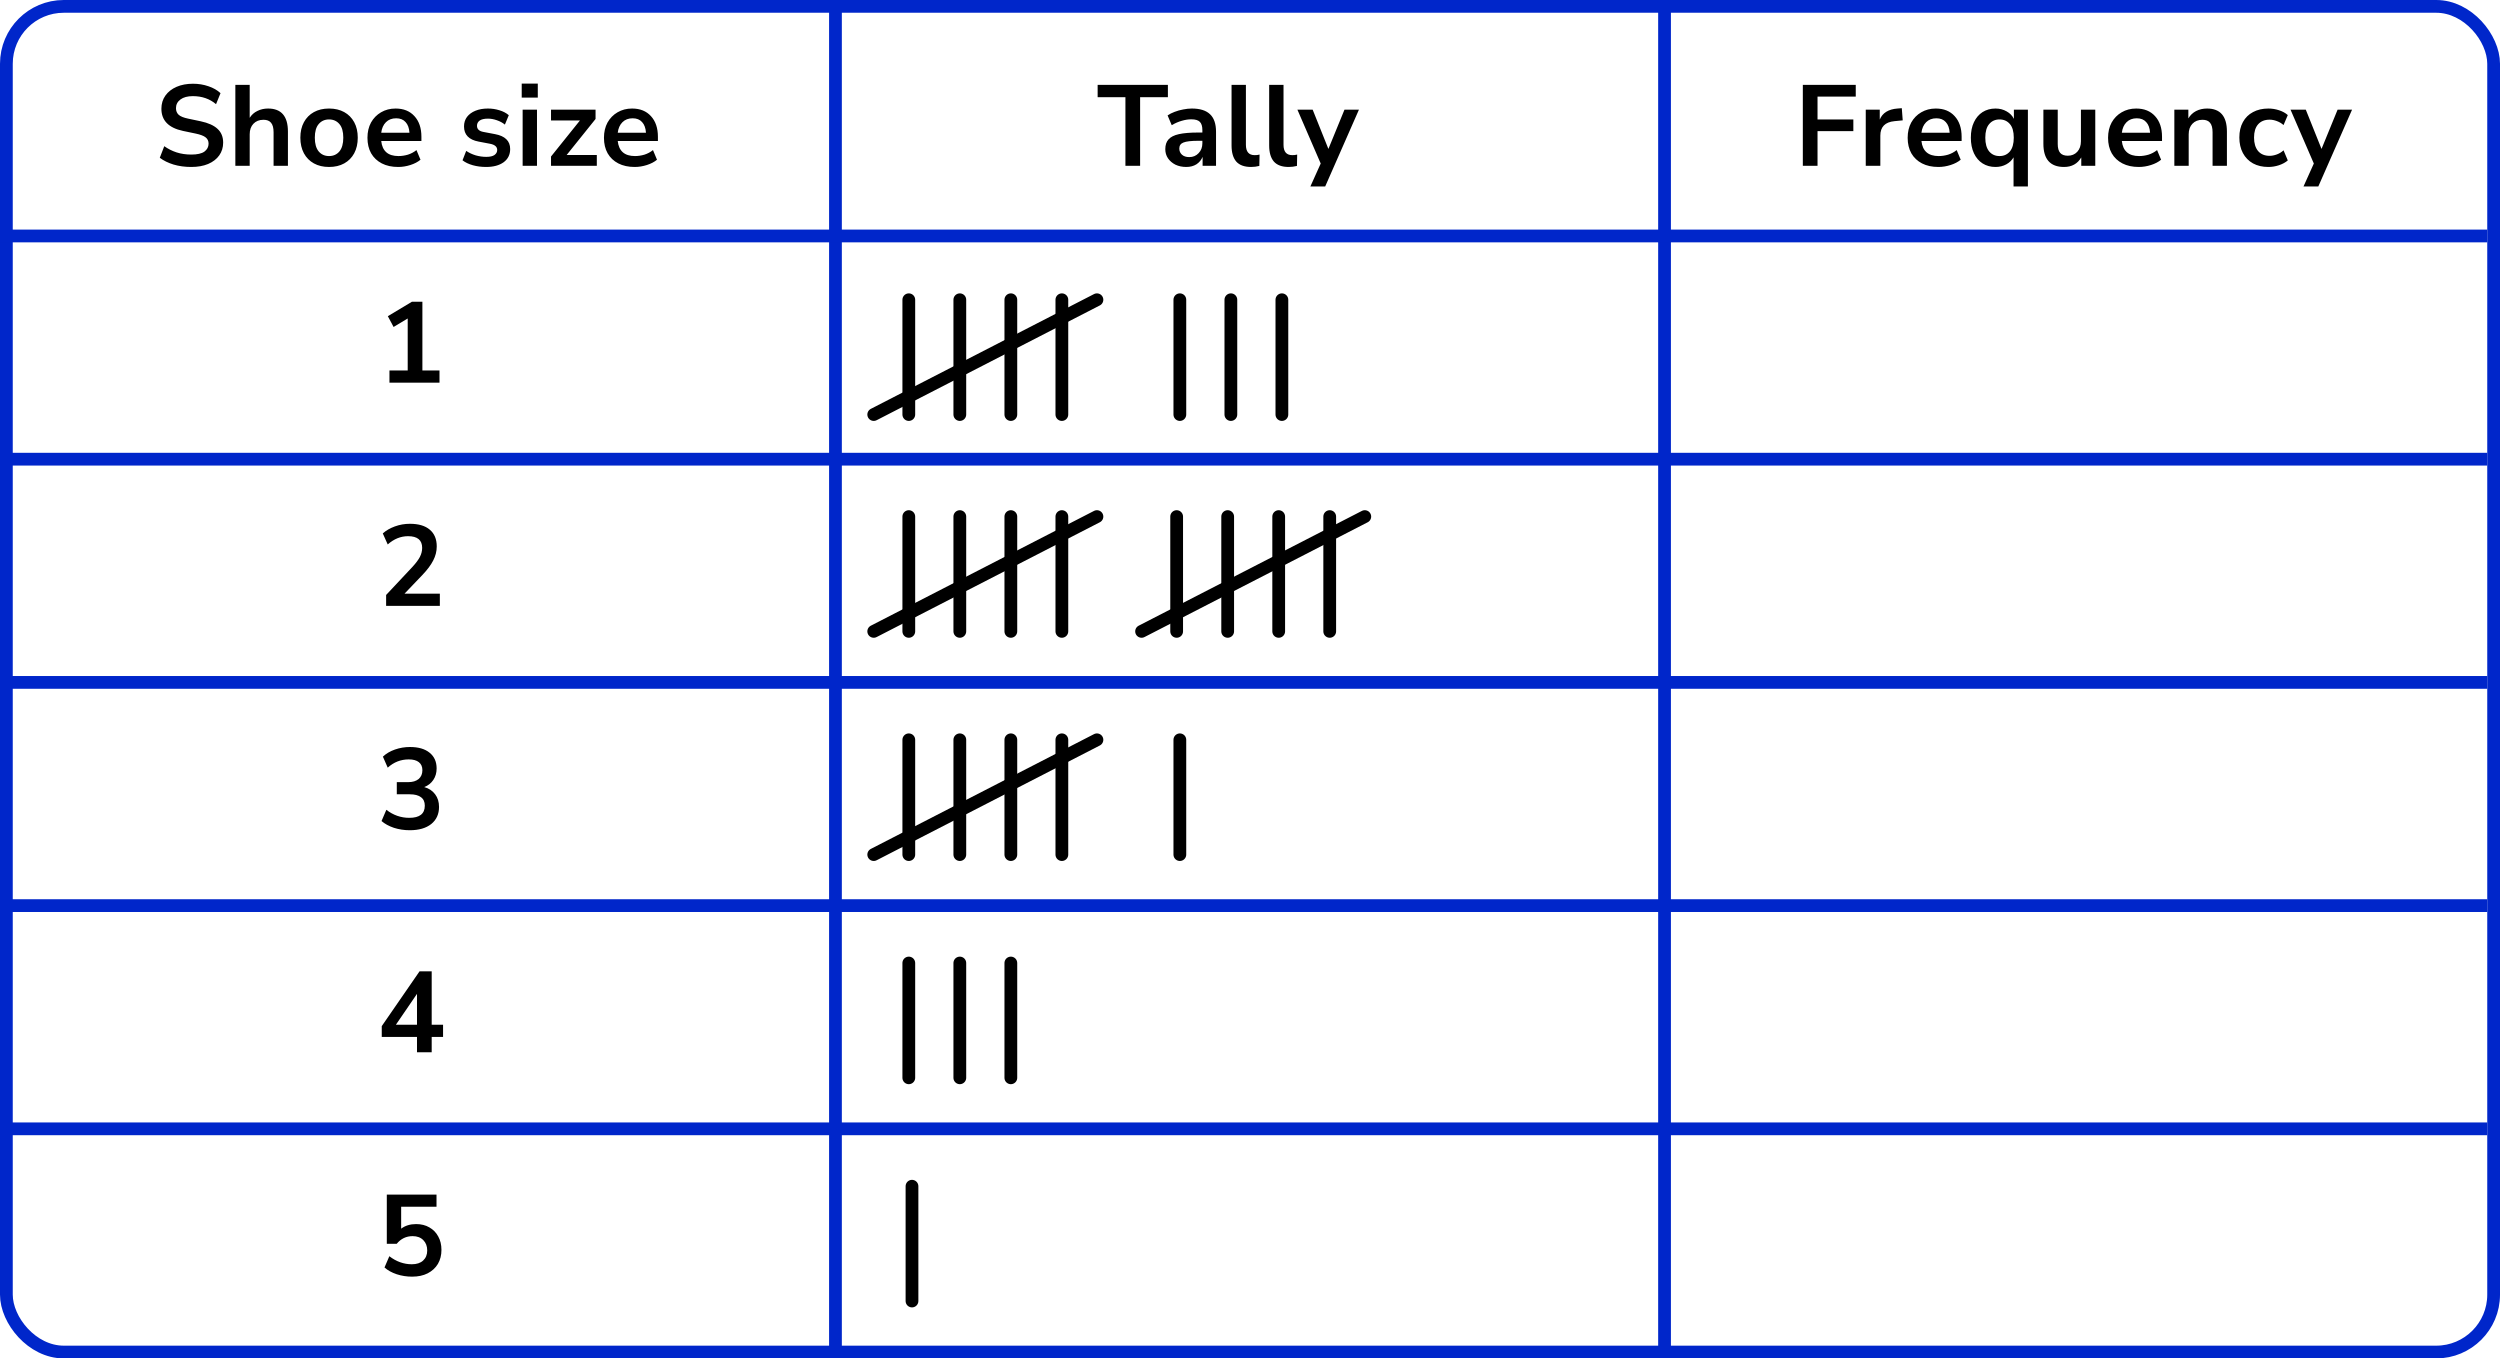 <?xml version="1.0" encoding="UTF-8"?> <svg xmlns="http://www.w3.org/2000/svg" width="392" height="213" viewBox="0 0 392 213" fill="none"><rect x="1" y="1" width="390" height="211" rx="9" stroke="#0026CA" stroke-width="2"></rect><line x1="131" y1="1" x2="131" y2="212" stroke="#0026CA" stroke-width="2"></line><line x1="261" y1="1" x2="261" y2="212" stroke="#0026CA" stroke-width="2"></line><line y1="37" x2="390" y2="37" stroke="#0026CA" stroke-width="2"></line><line y1="72" x2="390" y2="72" stroke="#0026CA" stroke-width="2"></line><line y1="107" x2="390" y2="107" stroke="#0026CA" stroke-width="2"></line><line y1="142" x2="390" y2="142" stroke="#0026CA" stroke-width="2"></line><line y1="177" x2="390" y2="177" stroke="#0026CA" stroke-width="2"></line><path d="M29.987 26.18C28.991 26.18 28.067 26.054 27.215 25.802C26.363 25.538 25.643 25.184 25.055 24.74L25.757 22.922C26.345 23.342 26.987 23.666 27.683 23.894C28.391 24.122 29.159 24.236 29.987 24.236C30.935 24.236 31.625 24.08 32.057 23.768C32.489 23.444 32.705 23.03 32.705 22.526C32.705 22.106 32.549 21.776 32.237 21.536C31.937 21.296 31.415 21.098 30.671 20.942L28.691 20.528C26.435 20.048 25.307 18.89 25.307 17.054C25.307 16.262 25.517 15.572 25.937 14.984C26.357 14.396 26.939 13.94 27.683 13.616C28.427 13.292 29.285 13.13 30.257 13.13C31.121 13.13 31.931 13.262 32.687 13.526C33.443 13.778 34.073 14.138 34.577 14.606L33.875 16.334C32.879 15.494 31.667 15.074 30.239 15.074C29.411 15.074 28.763 15.248 28.295 15.596C27.827 15.944 27.593 16.4 27.593 16.964C27.593 17.396 27.737 17.744 28.025 18.008C28.313 18.26 28.805 18.458 29.501 18.602L31.463 19.016C32.651 19.268 33.533 19.664 34.109 20.204C34.697 20.744 34.991 21.464 34.991 22.364C34.991 23.12 34.787 23.786 34.379 24.362C33.971 24.938 33.389 25.388 32.633 25.712C31.889 26.024 31.007 26.18 29.987 26.18ZM36.903 26V13.31H39.153V18.476C39.453 17.996 39.855 17.636 40.359 17.396C40.863 17.144 41.421 17.018 42.033 17.018C44.109 17.018 45.147 18.224 45.147 20.636V26H42.897V20.744C42.897 20.06 42.765 19.562 42.501 19.25C42.249 18.938 41.853 18.782 41.313 18.782C40.653 18.782 40.125 18.992 39.729 19.412C39.345 19.82 39.153 20.366 39.153 21.05V26H36.903ZM51.596 26.18C50.684 26.18 49.892 25.994 49.22 25.622C48.548 25.25 48.026 24.722 47.654 24.038C47.282 23.342 47.096 22.526 47.096 21.59C47.096 20.654 47.282 19.844 47.654 19.16C48.026 18.476 48.548 17.948 49.22 17.576C49.892 17.204 50.684 17.018 51.596 17.018C52.508 17.018 53.3 17.204 53.972 17.576C54.644 17.948 55.166 18.476 55.538 19.16C55.91 19.844 56.096 20.654 56.096 21.59C56.096 22.526 55.91 23.342 55.538 24.038C55.166 24.722 54.644 25.25 53.972 25.622C53.3 25.994 52.508 26.18 51.596 26.18ZM51.596 24.47C52.268 24.47 52.808 24.23 53.216 23.75C53.624 23.258 53.828 22.538 53.828 21.59C53.828 20.63 53.624 19.916 53.216 19.448C52.808 18.968 52.268 18.728 51.596 18.728C50.924 18.728 50.384 18.968 49.976 19.448C49.568 19.916 49.364 20.63 49.364 21.59C49.364 22.538 49.568 23.258 49.976 23.75C50.384 24.23 50.924 24.47 51.596 24.47ZM62.441 26.18C61.445 26.18 60.587 25.994 59.867 25.622C59.147 25.25 58.589 24.722 58.193 24.038C57.809 23.354 57.617 22.544 57.617 21.608C57.617 20.696 57.803 19.898 58.175 19.214C58.559 18.53 59.081 17.996 59.741 17.612C60.413 17.216 61.175 17.018 62.027 17.018C63.275 17.018 64.259 17.414 64.979 18.206C65.711 18.998 66.077 20.078 66.077 21.446V22.112H59.777C59.945 23.684 60.845 24.47 62.477 24.47C62.969 24.47 63.461 24.398 63.953 24.254C64.445 24.098 64.895 23.858 65.303 23.534L65.933 25.046C65.513 25.394 64.985 25.67 64.349 25.874C63.713 26.078 63.077 26.18 62.441 26.18ZM62.117 18.548C61.457 18.548 60.923 18.752 60.515 19.16C60.107 19.568 59.861 20.12 59.777 20.816H64.205C64.157 20.084 63.953 19.526 63.593 19.142C63.245 18.746 62.753 18.548 62.117 18.548ZM76.232 26.18C75.488 26.18 74.792 26.09 74.144 25.91C73.496 25.73 72.956 25.472 72.524 25.136L73.1 23.66C73.544 23.96 74.042 24.194 74.594 24.362C75.146 24.518 75.698 24.596 76.25 24.596C76.826 24.596 77.252 24.5 77.528 24.308C77.816 24.104 77.96 23.84 77.96 23.516C77.96 23.012 77.588 22.688 76.844 22.544L75.044 22.202C73.52 21.914 72.758 21.122 72.758 19.826C72.758 19.25 72.914 18.752 73.226 18.332C73.55 17.912 73.994 17.588 74.558 17.36C75.122 17.132 75.77 17.018 76.502 17.018C77.126 17.018 77.726 17.108 78.302 17.288C78.878 17.456 79.37 17.714 79.778 18.062L79.166 19.538C78.818 19.25 78.398 19.022 77.906 18.854C77.426 18.686 76.964 18.602 76.52 18.602C75.932 18.602 75.494 18.704 75.206 18.908C74.93 19.112 74.792 19.382 74.792 19.718C74.792 20.246 75.134 20.57 75.818 20.69L77.618 21.032C78.398 21.176 78.986 21.44 79.382 21.824C79.79 22.208 79.994 22.724 79.994 23.372C79.994 24.248 79.652 24.938 78.968 25.442C78.284 25.934 77.372 26.18 76.232 26.18ZM81.805 15.308V13.112H84.326V15.308H81.805ZM81.95 26V17.198H84.2V26H81.95ZM86.399 26V24.542L90.935 18.89H86.399V17.198H93.383V18.656L88.847 24.308H93.581V26H86.399ZM99.525 26.18C98.529 26.18 97.671 25.994 96.951 25.622C96.231 25.25 95.673 24.722 95.277 24.038C94.893 23.354 94.701 22.544 94.701 21.608C94.701 20.696 94.887 19.898 95.259 19.214C95.643 18.53 96.165 17.996 96.825 17.612C97.497 17.216 98.259 17.018 99.111 17.018C100.359 17.018 101.343 17.414 102.063 18.206C102.795 18.998 103.161 20.078 103.161 21.446V22.112H96.861C97.029 23.684 97.929 24.47 99.561 24.47C100.053 24.47 100.545 24.398 101.037 24.254C101.529 24.098 101.979 23.858 102.387 23.534L103.017 25.046C102.597 25.394 102.069 25.67 101.433 25.874C100.797 26.078 100.161 26.18 99.525 26.18ZM99.201 18.548C98.541 18.548 98.007 18.752 97.599 19.16C97.191 19.568 96.945 20.12 96.861 20.816H101.289C101.241 20.084 101.037 19.526 100.677 19.142C100.329 18.746 99.837 18.548 99.201 18.548Z" fill="black"></path><path d="M61.066 60V58.092H63.928V49.938L61.714 51.27L60.813 49.578L64.594 47.31H66.231V58.092H68.913V60H61.066Z" fill="black"></path><path d="M60.544 95V93.29L64.647 88.916C65.2 88.316 65.596 87.788 65.835 87.332C66.076 86.864 66.195 86.39 66.195 85.91C66.195 84.686 65.457 84.074 63.981 84.074C62.83 84.074 61.767 84.506 60.795 85.37L60.022 83.642C60.526 83.186 61.156 82.82 61.911 82.544C62.667 82.268 63.453 82.13 64.269 82.13C65.626 82.13 66.663 82.436 67.383 83.048C68.115 83.66 68.481 84.536 68.481 85.676C68.481 86.444 68.296 87.182 67.924 87.89C67.564 88.598 66.993 89.36 66.213 90.176L63.423 93.092H68.968V95H60.544Z" fill="black"></path><path d="M64.251 130.18C63.388 130.18 62.559 130.054 61.767 129.802C60.987 129.538 60.34 129.184 59.824 128.74L60.58 126.976C61.66 127.816 62.859 128.236 64.18 128.236C65.799 128.236 66.609 127.6 66.609 126.328C66.609 125.728 66.406 125.284 65.998 124.996C65.602 124.696 65.019 124.546 64.251 124.546H62.218V122.638H64.035C64.707 122.638 65.242 122.476 65.638 122.152C66.034 121.816 66.231 121.354 66.231 120.766C66.231 120.214 66.046 119.794 65.674 119.506C65.314 119.218 64.785 119.074 64.09 119.074C62.842 119.074 61.743 119.506 60.795 120.37L60.039 118.642C60.544 118.162 61.173 117.79 61.929 117.526C62.685 117.262 63.471 117.13 64.287 117.13C65.608 117.13 66.633 117.43 67.365 118.03C68.097 118.618 68.463 119.44 68.463 120.496C68.463 121.18 68.29 121.78 67.942 122.296C67.594 122.812 67.12 123.184 66.519 123.412C67.251 123.616 67.822 123.994 68.23 124.546C68.638 125.086 68.841 125.746 68.841 126.526C68.841 127.654 68.433 128.548 67.618 129.208C66.802 129.856 65.68 130.18 64.251 130.18Z" fill="black"></path><path d="M65.385 165V162.588H59.859V160.896L65.781 152.31H67.689V160.68H69.472V162.588H67.689V165H65.385ZM65.385 160.68V155.838L62.074 160.68H65.385Z" fill="black"></path><path d="M64.612 200.18C63.783 200.18 62.98 200.054 62.2 199.802C61.419 199.538 60.783 199.184 60.291 198.74L61.047 196.976C62.139 197.816 63.316 198.236 64.576 198.236C65.332 198.236 65.919 198.044 66.34 197.66C66.772 197.264 66.987 196.736 66.987 196.076C66.987 195.404 66.784 194.864 66.376 194.456C65.968 194.036 65.409 193.826 64.701 193.826C63.694 193.826 62.859 194.228 62.2 195.032H60.651V187.31H68.445V189.218H62.901V192.656C63.538 192.176 64.317 191.936 65.242 191.936C66.046 191.936 66.742 192.11 67.329 192.458C67.93 192.794 68.391 193.268 68.716 193.88C69.052 194.48 69.219 195.182 69.219 195.986C69.219 196.814 69.034 197.546 68.662 198.182C68.29 198.806 67.755 199.298 67.059 199.658C66.376 200.006 65.559 200.18 64.612 200.18Z" fill="black"></path><path d="M176.466 26V15.236H172.11V13.31H183.126V15.236H178.77V26H176.466ZM186.012 26.18C185.376 26.18 184.806 26.06 184.302 25.82C183.81 25.568 183.42 25.232 183.132 24.812C182.856 24.392 182.718 23.918 182.718 23.39C182.718 22.742 182.886 22.232 183.222 21.86C183.558 21.476 184.104 21.2 184.86 21.032C185.616 20.864 186.63 20.78 187.902 20.78H188.532V20.402C188.532 19.802 188.4 19.37 188.136 19.106C187.872 18.842 187.428 18.71 186.804 18.71C186.312 18.71 185.808 18.788 185.292 18.944C184.776 19.088 184.254 19.316 183.726 19.628L183.078 18.098C183.39 17.882 183.756 17.696 184.176 17.54C184.608 17.372 185.058 17.246 185.526 17.162C186.006 17.066 186.456 17.018 186.876 17.018C188.16 17.018 189.114 17.318 189.738 17.918C190.362 18.506 190.674 19.424 190.674 20.672V26H188.568V24.596C188.364 25.088 188.04 25.478 187.596 25.766C187.152 26.042 186.624 26.18 186.012 26.18ZM186.48 24.632C187.068 24.632 187.554 24.428 187.938 24.02C188.334 23.612 188.532 23.096 188.532 22.472V22.076H187.92C186.792 22.076 186.006 22.166 185.562 22.346C185.13 22.514 184.914 22.826 184.914 23.282C184.914 23.678 185.052 24.002 185.328 24.254C185.604 24.506 185.988 24.632 186.48 24.632ZM196.168 26.18C195.124 26.18 194.35 25.898 193.846 25.334C193.354 24.758 193.108 23.918 193.108 22.814V13.31H195.358V22.706C195.358 23.786 195.814 24.326 196.726 24.326C196.858 24.326 196.99 24.32 197.122 24.308C197.254 24.296 197.38 24.272 197.5 24.236L197.464 26.018C197.032 26.126 196.6 26.18 196.168 26.18ZM202.066 26.18C201.022 26.18 200.248 25.898 199.744 25.334C199.252 24.758 199.006 23.918 199.006 22.814V13.31H201.256V22.706C201.256 23.786 201.712 24.326 202.624 24.326C202.756 24.326 202.888 24.32 203.02 24.308C203.152 24.296 203.278 24.272 203.398 24.236L203.362 26.018C202.93 26.126 202.498 26.18 202.066 26.18ZM205.467 29.24L207.087 25.64L203.433 17.198H205.827L208.293 23.354L210.813 17.198H213.081L207.789 29.24H205.467Z" fill="black"></path><line x1="142.5" y1="47" x2="142.5" y2="65" stroke="black" stroke-width="2" stroke-linecap="round"></line><line x1="150.5" y1="47" x2="150.5" y2="65" stroke="black" stroke-width="2" stroke-linecap="round"></line><line x1="158.5" y1="47" x2="158.5" y2="65" stroke="black" stroke-width="2" stroke-linecap="round"></line><line x1="166.5" y1="47" x2="166.5" y2="65" stroke="black" stroke-width="2" stroke-linecap="round"></line><path d="M172 47L137 65" stroke="black" stroke-width="2" stroke-linecap="round"></path><line x1="185" y1="47" x2="185" y2="65" stroke="black" stroke-width="2" stroke-linecap="round"></line><line x1="193" y1="47" x2="193" y2="65" stroke="black" stroke-width="2" stroke-linecap="round"></line><line x1="201" y1="47" x2="201" y2="65" stroke="black" stroke-width="2" stroke-linecap="round"></line><line x1="142.5" y1="81" x2="142.5" y2="99" stroke="black" stroke-width="2" stroke-linecap="round"></line><line x1="150.5" y1="81" x2="150.5" y2="99" stroke="black" stroke-width="2" stroke-linecap="round"></line><line x1="158.5" y1="81" x2="158.5" y2="99" stroke="black" stroke-width="2" stroke-linecap="round"></line><line x1="166.5" y1="81" x2="166.5" y2="99" stroke="black" stroke-width="2" stroke-linecap="round"></line><path d="M172 81L137 99" stroke="black" stroke-width="2" stroke-linecap="round"></path><line x1="184.5" y1="81" x2="184.5" y2="99" stroke="black" stroke-width="2" stroke-linecap="round"></line><line x1="192.5" y1="81" x2="192.5" y2="99" stroke="black" stroke-width="2" stroke-linecap="round"></line><line x1="200.5" y1="81" x2="200.5" y2="99" stroke="black" stroke-width="2" stroke-linecap="round"></line><line x1="208.5" y1="81" x2="208.5" y2="99" stroke="black" stroke-width="2" stroke-linecap="round"></line><path d="M214 81L179 99" stroke="black" stroke-width="2" stroke-linecap="round"></path><line x1="142.5" y1="116" x2="142.5" y2="134" stroke="black" stroke-width="2" stroke-linecap="round"></line><line x1="150.5" y1="116" x2="150.5" y2="134" stroke="black" stroke-width="2" stroke-linecap="round"></line><line x1="158.5" y1="116" x2="158.5" y2="134" stroke="black" stroke-width="2" stroke-linecap="round"></line><line x1="166.5" y1="116" x2="166.5" y2="134" stroke="black" stroke-width="2" stroke-linecap="round"></line><path d="M172 116L137 134" stroke="black" stroke-width="2" stroke-linecap="round"></path><line x1="185" y1="116" x2="185" y2="134" stroke="black" stroke-width="2" stroke-linecap="round"></line><line x1="142.5" y1="151" x2="142.5" y2="169" stroke="black" stroke-width="2" stroke-linecap="round"></line><line x1="150.5" y1="151" x2="150.5" y2="169" stroke="black" stroke-width="2" stroke-linecap="round"></line><line x1="158.5" y1="151" x2="158.5" y2="169" stroke="black" stroke-width="2" stroke-linecap="round"></line><line x1="143" y1="186" x2="143" y2="204" stroke="black" stroke-width="2" stroke-linecap="round"></line><path d="M282.684 26V13.31H290.982V15.146H284.988V18.728H290.604V20.564H284.988V26H282.684ZM292.55 26V17.198H294.746V18.746C295.178 17.702 296.102 17.126 297.518 17.018L298.202 16.964L298.346 18.872L297.05 18.998C295.574 19.142 294.836 19.898 294.836 21.266V26H292.55ZM303.946 26.18C302.95 26.18 302.092 25.994 301.372 25.622C300.652 25.25 300.094 24.722 299.698 24.038C299.314 23.354 299.122 22.544 299.122 21.608C299.122 20.696 299.308 19.898 299.68 19.214C300.064 18.53 300.586 17.996 301.246 17.612C301.918 17.216 302.68 17.018 303.532 17.018C304.78 17.018 305.764 17.414 306.484 18.206C307.216 18.998 307.582 20.078 307.582 21.446V22.112H301.282C301.45 23.684 302.35 24.47 303.982 24.47C304.474 24.47 304.966 24.398 305.458 24.254C305.95 24.098 306.4 23.858 306.808 23.534L307.438 25.046C307.018 25.394 306.49 25.67 305.854 25.874C305.218 26.078 304.582 26.18 303.946 26.18ZM303.622 18.548C302.962 18.548 302.428 18.752 302.02 19.16C301.612 19.568 301.366 20.12 301.282 20.816H305.71C305.662 20.084 305.458 19.526 305.098 19.142C304.75 18.746 304.258 18.548 303.622 18.548ZM315.724 29.24V24.668C315.472 25.124 315.094 25.49 314.59 25.766C314.086 26.042 313.522 26.18 312.898 26.18C312.13 26.18 311.452 25.994 310.864 25.622C310.288 25.25 309.838 24.722 309.514 24.038C309.19 23.342 309.028 22.526 309.028 21.59C309.028 20.642 309.19 19.832 309.514 19.16C309.838 18.476 310.288 17.948 310.864 17.576C311.452 17.204 312.13 17.018 312.898 17.018C313.546 17.018 314.128 17.168 314.644 17.468C315.16 17.756 315.538 18.146 315.778 18.638V17.198H317.974V29.24H315.724ZM313.528 24.47C314.2 24.47 314.74 24.23 315.148 23.75C315.556 23.258 315.76 22.538 315.76 21.59C315.76 20.63 315.556 19.916 315.148 19.448C314.74 18.968 314.2 18.728 313.528 18.728C312.856 18.728 312.316 18.968 311.908 19.448C311.5 19.916 311.296 20.63 311.296 21.59C311.296 22.538 311.5 23.258 311.908 23.75C312.316 24.23 312.856 24.47 313.528 24.47ZM323.643 26.18C321.483 26.18 320.403 24.968 320.403 22.544V17.198H322.653V22.58C322.653 23.204 322.779 23.666 323.031 23.966C323.283 24.266 323.685 24.416 324.237 24.416C324.837 24.416 325.329 24.212 325.713 23.804C326.097 23.384 326.289 22.832 326.289 22.148V17.198H328.539V26H326.343V24.686C325.755 25.682 324.855 26.18 323.643 26.18ZM335.369 26.18C334.373 26.18 333.515 25.994 332.795 25.622C332.075 25.25 331.517 24.722 331.121 24.038C330.737 23.354 330.545 22.544 330.545 21.608C330.545 20.696 330.731 19.898 331.103 19.214C331.487 18.53 332.009 17.996 332.669 17.612C333.341 17.216 334.103 17.018 334.955 17.018C336.203 17.018 337.187 17.414 337.907 18.206C338.639 18.998 339.005 20.078 339.005 21.446V22.112H332.705C332.873 23.684 333.773 24.47 335.405 24.47C335.897 24.47 336.389 24.398 336.881 24.254C337.373 24.098 337.823 23.858 338.231 23.534L338.861 25.046C338.441 25.394 337.913 25.67 337.277 25.874C336.641 26.078 336.005 26.18 335.369 26.18ZM335.045 18.548C334.385 18.548 333.851 18.752 333.443 19.16C333.035 19.568 332.789 20.12 332.705 20.816H337.133C337.085 20.084 336.881 19.526 336.521 19.142C336.173 18.746 335.681 18.548 335.045 18.548ZM340.937 26V17.198H343.133V18.566C343.433 18.062 343.835 17.678 344.339 17.414C344.855 17.15 345.431 17.018 346.067 17.018C348.143 17.018 349.181 18.224 349.181 20.636V26H346.931V20.744C346.931 20.06 346.799 19.562 346.535 19.25C346.283 18.938 345.887 18.782 345.347 18.782C344.687 18.782 344.159 18.992 343.763 19.412C343.379 19.82 343.187 20.366 343.187 21.05V26H340.937ZM355.684 26.18C354.76 26.18 353.956 25.994 353.272 25.622C352.588 25.238 352.06 24.698 351.688 24.002C351.316 23.306 351.13 22.49 351.13 21.554C351.13 20.618 351.316 19.814 351.688 19.142C352.06 18.458 352.588 17.936 353.272 17.576C353.956 17.204 354.76 17.018 355.684 17.018C356.248 17.018 356.806 17.108 357.358 17.288C357.91 17.468 358.366 17.72 358.726 18.044L358.06 19.61C357.748 19.334 357.394 19.124 356.998 18.98C356.614 18.836 356.242 18.764 355.882 18.764C355.102 18.764 354.496 19.01 354.064 19.502C353.644 19.982 353.434 20.672 353.434 21.572C353.434 22.46 353.644 23.162 354.064 23.678C354.496 24.182 355.102 24.434 355.882 24.434C356.23 24.434 356.602 24.362 356.998 24.218C357.394 24.074 357.748 23.858 358.06 23.57L358.726 25.154C358.366 25.466 357.904 25.718 357.34 25.91C356.788 26.09 356.236 26.18 355.684 26.18ZM361.189 29.24L362.809 25.64L359.155 17.198H361.549L364.015 23.354L366.535 17.198H368.803L363.511 29.24H361.189Z" fill="black"></path></svg> 
